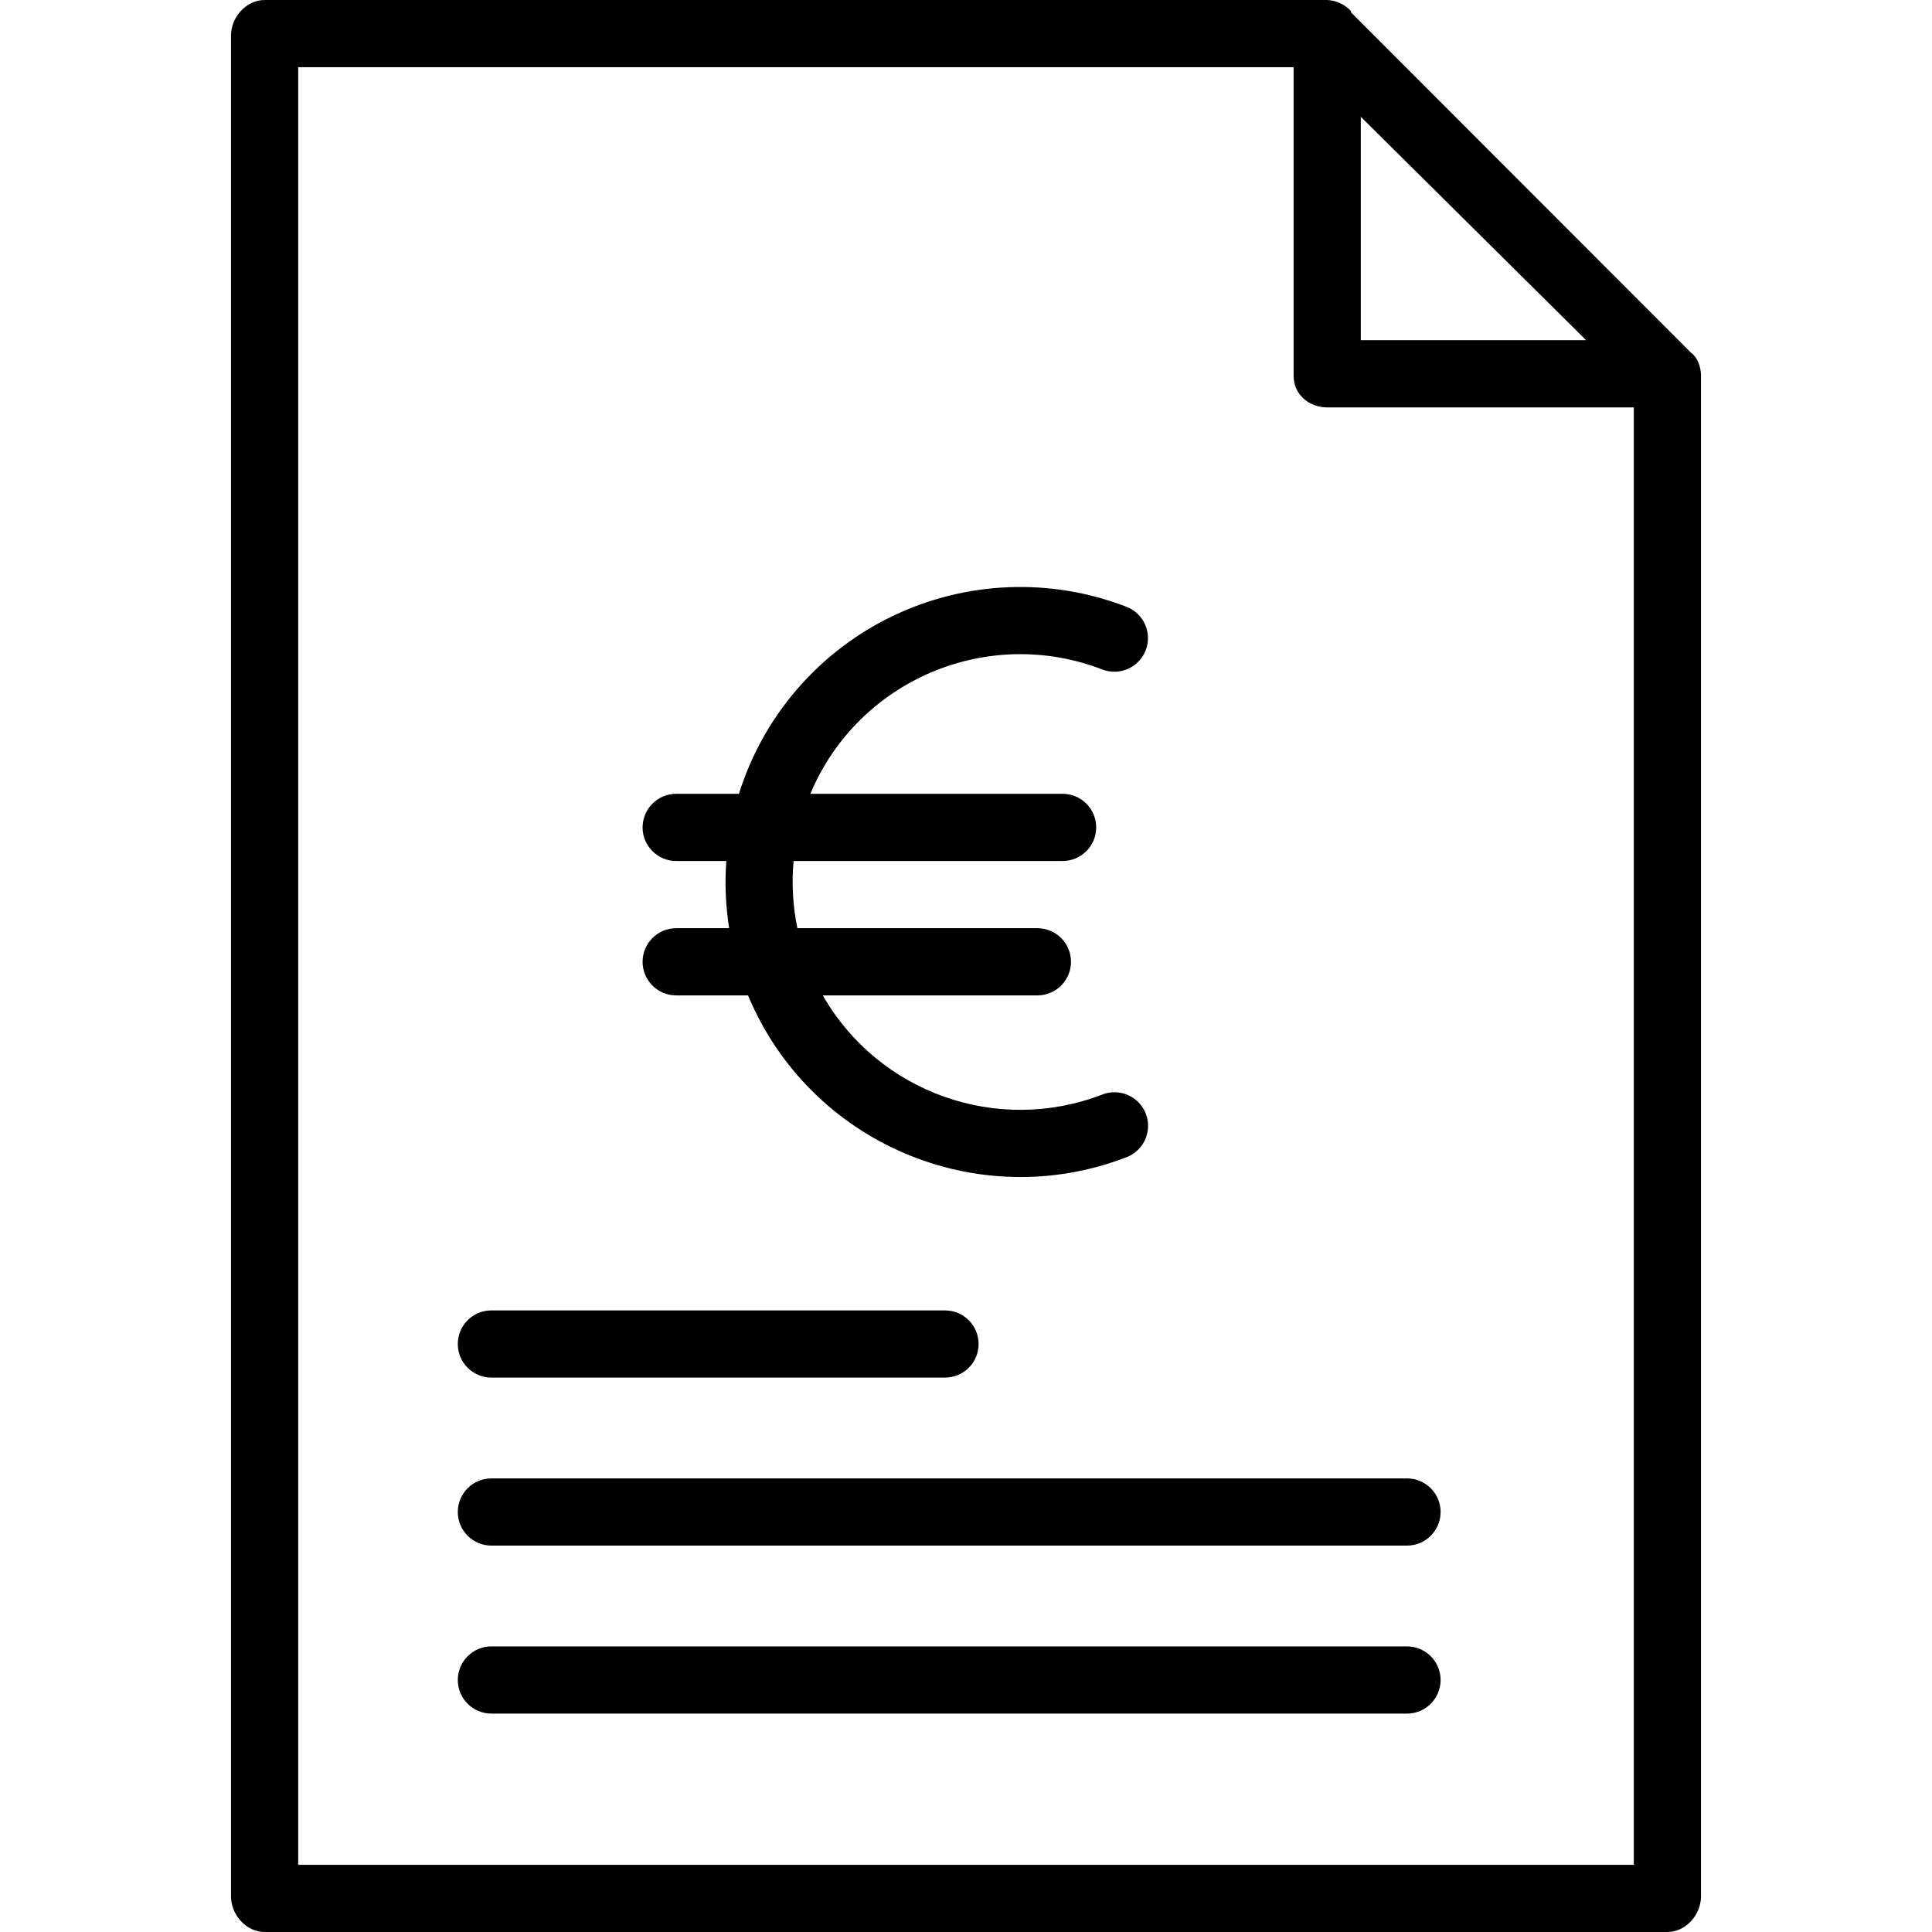 <svg height="460pt" viewBox="-55 0 460 460" width="460pt" xmlns="http://www.w3.org/2000/svg"><path d="m98 229c0 4.418 3.582 8 8 8h17.102c14.641 35.125 54.586 52.211 90.098 38.535 2.676-1.02 4.605-3.391 5.051-6.223.449-2.828-.648-5.68-2.879-7.477-2.23-1.801-5.25-2.27-7.922-1.23-24.969 9.637-53.234-.391-66.551-23.605h51.102c4.418 0 8-3.582 8-8s-3.582-8-8-8h-57.148c-1.086-5.262-1.387-10.652-.902-16h64.051c4.418 0 8-3.582 8-8s-3.582-8-8-8h-60.062c11.348-27.047 42.148-40.16 69.512-29.602 4.121 1.59 8.75-.465 10.34-4.59 1.59-4.121-.465-8.75-4.59-10.34-18.105-6.992-38.305-6.172-55.785 2.266-17.48 8.438-30.688 23.738-36.477 42.266h-14.938c-4.418 0-8 3.582-8 8s3.582 8 8 8h11.926c-.383 5.344-.152 10.711.676 16h-12.602c-4.418 0-8 3.582-8 8zm0 0"/><path d="m8.027 460h333.945c4.418 0 8.027-4.078 8.027-8.5v-362.051c0-2.207-.91-4.449-2.355-5.449h-.008l-80.961-81.059v-.301c-1.469-1.586-3.5-2.535-5.66-2.641h-252.988c-4.418 0-8.027 4.078-8.027 8.496v443.008c0 4.418 3.609 8.496 8.027 8.496zm260.973-432.191 53.656 53.191h-53.656zm-253-11.809h237v73.449c0 4.422 3.602 7.551 8.016 7.551h72.984v347h-318zm0 0"/><path d="m280 352h-218c-4.418 0-8 3.582-8 8s3.582 8 8 8h218c4.418 0 8-3.582 8-8s-3.582-8-8-8zm0 0"/><path d="m280 392h-218c-4.418 0-8 3.582-8 8s3.582 8 8 8h218c4.418 0 8-3.582 8-8s-3.582-8-8-8zm0 0"/><path d="m62 328h108c4.418 0 8-3.582 8-8s-3.582-8-8-8h-108c-4.418 0-8 3.582-8 8s3.582 8 8 8zm0 0"/></svg>